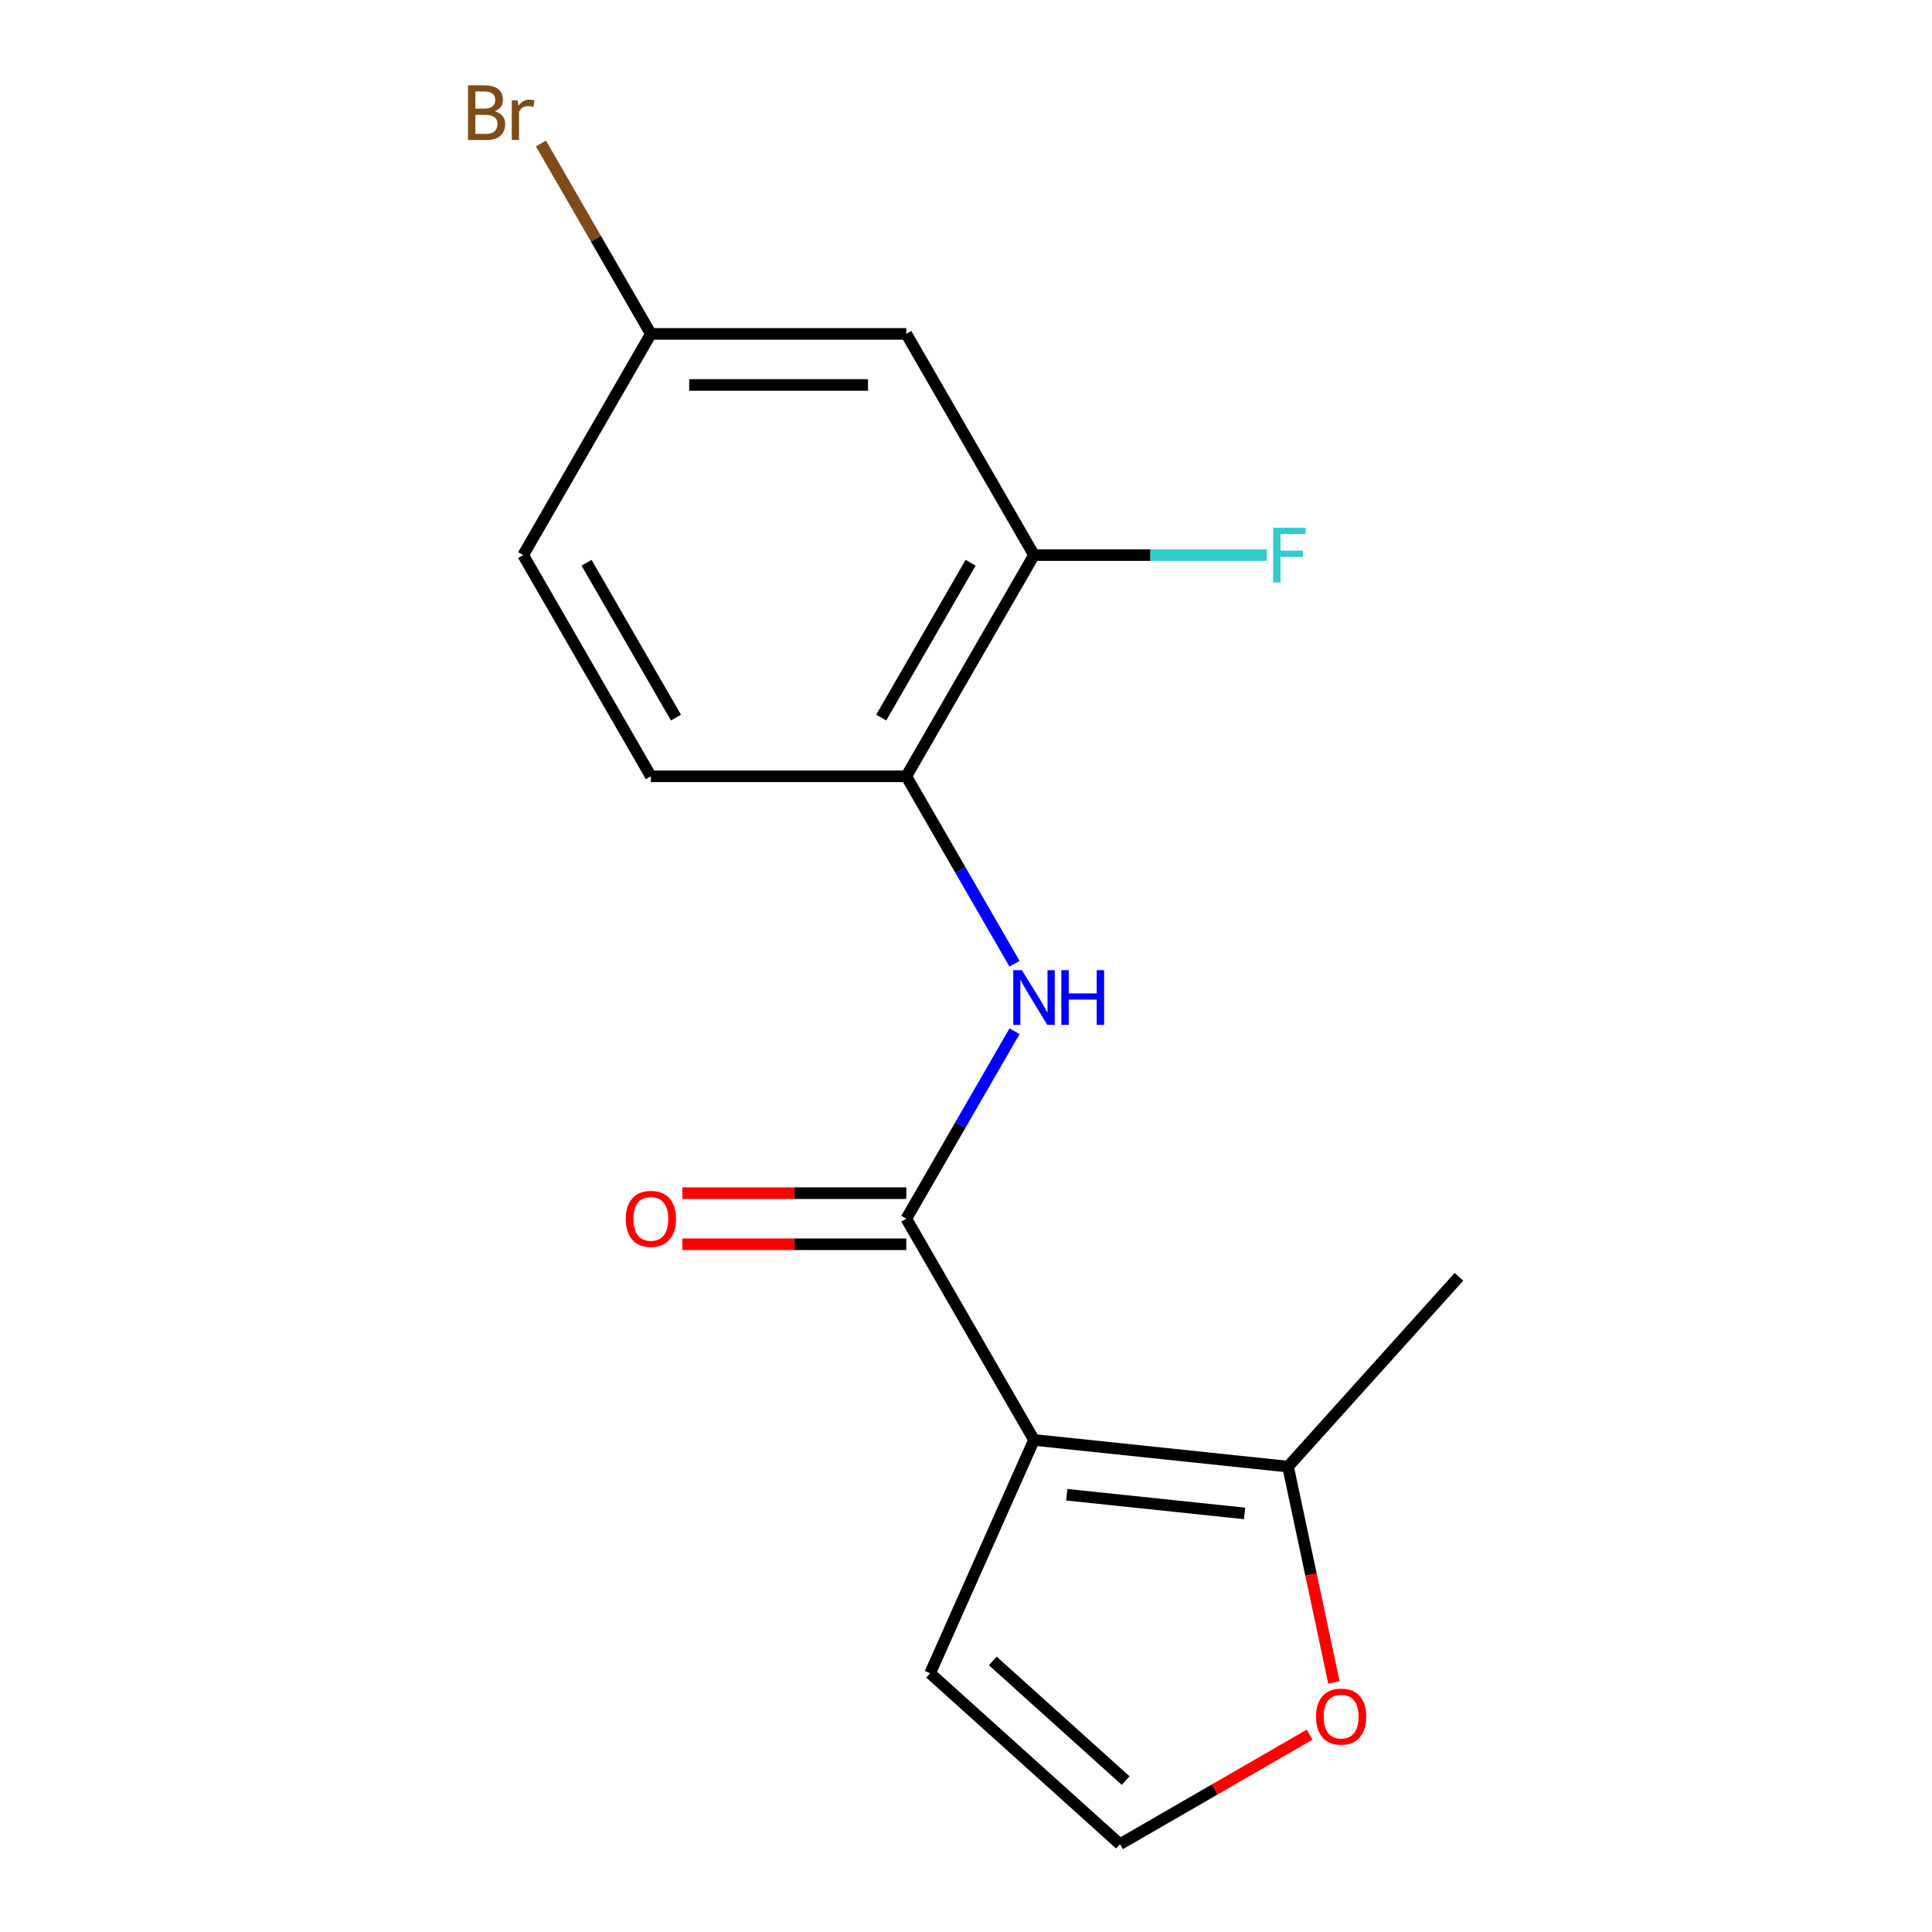 <?xml version='1.0' encoding='iso-8859-1'?>
<svg version='1.1' baseProfile='full'
              xmlns='http://www.w3.org/2000/svg'
                      xmlns:rdkit='http://www.rdkit.org/xml'
                      xmlns:xlink='http://www.w3.org/1999/xlink'
                  xml:space='preserve'
width='1000px' height='1000px' viewBox='0 0 1000 1000'>
<!-- END OF HEADER -->
<rect style='opacity:1.0;fill:#FFFFFF;stroke:none' width='1000' height='1000' x='0' y='0'> </rect>
<path class='bond-0' d='M 535.204,745.302 L 469.1,630.806' style='fill:none;fill-rule:evenodd;stroke:#000000;stroke-width:6px;stroke-linecap:butt;stroke-linejoin:miter;stroke-opacity:1' />
<path class='bond-2' d='M 535.204,745.302 L 666.689,759.121' style='fill:none;fill-rule:evenodd;stroke:#000000;stroke-width:6px;stroke-linecap:butt;stroke-linejoin:miter;stroke-opacity:1' />
<path class='bond-2' d='M 552.163,773.672 L 644.202,783.345' style='fill:none;fill-rule:evenodd;stroke:#000000;stroke-width:6px;stroke-linecap:butt;stroke-linejoin:miter;stroke-opacity:1' />
<path class='bond-5' d='M 535.204,745.302 L 481.43,866.081' style='fill:none;fill-rule:evenodd;stroke:#000000;stroke-width:6px;stroke-linecap:butt;stroke-linejoin:miter;stroke-opacity:1' />
<path class='bond-1' d='M 469.1,630.806 L 497.11,582.29' style='fill:none;fill-rule:evenodd;stroke:#000000;stroke-width:6px;stroke-linecap:butt;stroke-linejoin:miter;stroke-opacity:1' />
<path class='bond-1' d='M 497.11,582.29 L 525.121,533.775' style='fill:none;fill-rule:evenodd;stroke:#0000FF;stroke-width:6px;stroke-linecap:butt;stroke-linejoin:miter;stroke-opacity:1' />
<path class='bond-9' d='M 469.1,617.585 L 411.148,617.585' style='fill:none;fill-rule:evenodd;stroke:#000000;stroke-width:6px;stroke-linecap:butt;stroke-linejoin:miter;stroke-opacity:1' />
<path class='bond-9' d='M 411.148,617.585 L 353.196,617.585' style='fill:none;fill-rule:evenodd;stroke:#FF0000;stroke-width:6px;stroke-linecap:butt;stroke-linejoin:miter;stroke-opacity:1' />
<path class='bond-9' d='M 469.1,644.026 L 411.148,644.026' style='fill:none;fill-rule:evenodd;stroke:#000000;stroke-width:6px;stroke-linecap:butt;stroke-linejoin:miter;stroke-opacity:1' />
<path class='bond-9' d='M 411.148,644.026 L 353.196,644.026' style='fill:none;fill-rule:evenodd;stroke:#FF0000;stroke-width:6px;stroke-linecap:butt;stroke-linejoin:miter;stroke-opacity:1' />
<path class='bond-3' d='M 525.121,498.844 L 497.11,450.329' style='fill:none;fill-rule:evenodd;stroke:#0000FF;stroke-width:6px;stroke-linecap:butt;stroke-linejoin:miter;stroke-opacity:1' />
<path class='bond-3' d='M 497.11,450.329 L 469.1,401.813' style='fill:none;fill-rule:evenodd;stroke:#000000;stroke-width:6px;stroke-linecap:butt;stroke-linejoin:miter;stroke-opacity:1' />
<path class='bond-6' d='M 666.689,759.121 L 678.559,814.969' style='fill:none;fill-rule:evenodd;stroke:#000000;stroke-width:6px;stroke-linecap:butt;stroke-linejoin:miter;stroke-opacity:1' />
<path class='bond-6' d='M 678.559,814.969 L 690.43,870.816' style='fill:none;fill-rule:evenodd;stroke:#FF0000;stroke-width:6px;stroke-linecap:butt;stroke-linejoin:miter;stroke-opacity:1' />
<path class='bond-15' d='M 666.689,759.121 L 755.154,660.871' style='fill:none;fill-rule:evenodd;stroke:#000000;stroke-width:6px;stroke-linecap:butt;stroke-linejoin:miter;stroke-opacity:1' />
<path class='bond-4' d='M 469.1,401.813 L 535.204,287.317' style='fill:none;fill-rule:evenodd;stroke:#000000;stroke-width:6px;stroke-linecap:butt;stroke-linejoin:miter;stroke-opacity:1' />
<path class='bond-4' d='M 456.116,371.418 L 502.389,291.271' style='fill:none;fill-rule:evenodd;stroke:#000000;stroke-width:6px;stroke-linecap:butt;stroke-linejoin:miter;stroke-opacity:1' />
<path class='bond-10' d='M 469.1,401.813 L 336.891,401.813' style='fill:none;fill-rule:evenodd;stroke:#000000;stroke-width:6px;stroke-linecap:butt;stroke-linejoin:miter;stroke-opacity:1' />
<path class='bond-7' d='M 535.204,287.317 L 469.1,172.821' style='fill:none;fill-rule:evenodd;stroke:#000000;stroke-width:6px;stroke-linecap:butt;stroke-linejoin:miter;stroke-opacity:1' />
<path class='bond-12' d='M 535.204,287.317 L 595.446,287.317' style='fill:none;fill-rule:evenodd;stroke:#000000;stroke-width:6px;stroke-linecap:butt;stroke-linejoin:miter;stroke-opacity:1' />
<path class='bond-12' d='M 595.446,287.317 L 655.688,287.317' style='fill:none;fill-rule:evenodd;stroke:#33CCCC;stroke-width:6px;stroke-linecap:butt;stroke-linejoin:miter;stroke-opacity:1' />
<path class='bond-8' d='M 481.43,866.081 L 579.68,954.545' style='fill:none;fill-rule:evenodd;stroke:#000000;stroke-width:6px;stroke-linecap:butt;stroke-linejoin:miter;stroke-opacity:1' />
<path class='bond-8' d='M 513.861,859.7 L 582.636,921.626' style='fill:none;fill-rule:evenodd;stroke:#000000;stroke-width:6px;stroke-linecap:butt;stroke-linejoin:miter;stroke-opacity:1' />
<path class='bond-16' d='M 677.871,897.855 L 628.776,926.2' style='fill:none;fill-rule:evenodd;stroke:#FF0000;stroke-width:6px;stroke-linecap:butt;stroke-linejoin:miter;stroke-opacity:1' />
<path class='bond-16' d='M 628.776,926.2 L 579.68,954.545' style='fill:none;fill-rule:evenodd;stroke:#000000;stroke-width:6px;stroke-linecap:butt;stroke-linejoin:miter;stroke-opacity:1' />
<path class='bond-17' d='M 469.1,172.821 L 336.891,172.821' style='fill:none;fill-rule:evenodd;stroke:#000000;stroke-width:6px;stroke-linecap:butt;stroke-linejoin:miter;stroke-opacity:1' />
<path class='bond-17' d='M 449.268,199.263 L 356.722,199.263' style='fill:none;fill-rule:evenodd;stroke:#000000;stroke-width:6px;stroke-linecap:butt;stroke-linejoin:miter;stroke-opacity:1' />
<path class='bond-13' d='M 336.891,401.813 L 270.787,287.317' style='fill:none;fill-rule:evenodd;stroke:#000000;stroke-width:6px;stroke-linecap:butt;stroke-linejoin:miter;stroke-opacity:1' />
<path class='bond-13' d='M 349.875,371.418 L 303.602,291.271' style='fill:none;fill-rule:evenodd;stroke:#000000;stroke-width:6px;stroke-linecap:butt;stroke-linejoin:miter;stroke-opacity:1' />
<path class='bond-11' d='M 336.891,172.821 L 270.787,287.317' style='fill:none;fill-rule:evenodd;stroke:#000000;stroke-width:6px;stroke-linecap:butt;stroke-linejoin:miter;stroke-opacity:1' />
<path class='bond-14' d='M 336.891,172.821 L 308.441,123.545' style='fill:none;fill-rule:evenodd;stroke:#000000;stroke-width:6px;stroke-linecap:butt;stroke-linejoin:miter;stroke-opacity:1' />
<path class='bond-14' d='M 308.441,123.545 L 279.992,74.269' style='fill:none;fill-rule:evenodd;stroke:#7F4C19;stroke-width:6px;stroke-linecap:butt;stroke-linejoin:miter;stroke-opacity:1' />
<path  class='atom-2' d='M 528.944 502.149
L 538.224 517.149
Q 539.144 518.629, 540.624 521.309
Q 542.104 523.989, 542.184 524.149
L 542.184 502.149
L 545.944 502.149
L 545.944 530.469
L 542.064 530.469
L 532.104 514.069
Q 530.944 512.149, 529.704 509.949
Q 528.504 507.749, 528.144 507.069
L 528.144 530.469
L 524.464 530.469
L 524.464 502.149
L 528.944 502.149
' fill='#0000FF'/>
<path  class='atom-2' d='M 549.344 502.149
L 553.184 502.149
L 553.184 514.189
L 567.664 514.189
L 567.664 502.149
L 571.504 502.149
L 571.504 530.469
L 567.664 530.469
L 567.664 517.389
L 553.184 517.389
L 553.184 530.469
L 549.344 530.469
L 549.344 502.149
' fill='#0000FF'/>
<path  class='atom-7' d='M 681.177 888.521
Q 681.177 881.721, 684.537 877.921
Q 687.897 874.121, 694.177 874.121
Q 700.457 874.121, 703.817 877.921
Q 707.177 881.721, 707.177 888.521
Q 707.177 895.401, 703.777 899.321
Q 700.377 903.201, 694.177 903.201
Q 687.937 903.201, 684.537 899.321
Q 681.177 895.441, 681.177 888.521
M 694.177 900.001
Q 698.497 900.001, 700.817 897.121
Q 703.177 894.201, 703.177 888.521
Q 703.177 882.961, 700.817 880.161
Q 698.497 877.321, 694.177 877.321
Q 689.857 877.321, 687.497 880.121
Q 685.177 882.921, 685.177 888.521
Q 685.177 894.241, 687.497 897.121
Q 689.857 900.001, 694.177 900.001
' fill='#FF0000'/>
<path  class='atom-10' d='M 323.891 630.886
Q 323.891 624.086, 327.251 620.286
Q 330.611 616.486, 336.891 616.486
Q 343.171 616.486, 346.531 620.286
Q 349.891 624.086, 349.891 630.886
Q 349.891 637.766, 346.491 641.686
Q 343.091 645.566, 336.891 645.566
Q 330.651 645.566, 327.251 641.686
Q 323.891 637.806, 323.891 630.886
M 336.891 642.366
Q 341.211 642.366, 343.531 639.486
Q 345.891 636.566, 345.891 630.886
Q 345.891 625.326, 343.531 622.526
Q 341.211 619.686, 336.891 619.686
Q 332.571 619.686, 330.211 622.486
Q 327.891 625.286, 327.891 630.886
Q 327.891 636.606, 330.211 639.486
Q 332.571 642.366, 336.891 642.366
' fill='#FF0000'/>
<path  class='atom-13' d='M 658.993 273.157
L 675.833 273.157
L 675.833 276.397
L 662.793 276.397
L 662.793 284.997
L 674.393 284.997
L 674.393 288.277
L 662.793 288.277
L 662.793 301.477
L 658.993 301.477
L 658.993 273.157
' fill='#33CCCC'/>
<path  class='atom-15' d='M 256.007 57.605
Q 258.727 58.365, 260.087 60.045
Q 261.487 61.685, 261.487 64.125
Q 261.487 68.045, 258.967 70.285
Q 256.487 72.485, 251.767 72.485
L 242.247 72.485
L 242.247 44.165
L 250.607 44.165
Q 255.447 44.165, 257.887 46.125
Q 260.327 48.085, 260.327 51.685
Q 260.327 55.965, 256.007 57.605
M 246.047 47.365
L 246.047 56.245
L 250.607 56.245
Q 253.407 56.245, 254.847 55.125
Q 256.327 53.965, 256.327 51.685
Q 256.327 47.365, 250.607 47.365
L 246.047 47.365
M 251.767 69.285
Q 254.527 69.285, 256.007 67.965
Q 257.487 66.645, 257.487 64.125
Q 257.487 61.805, 255.847 60.645
Q 254.247 59.445, 251.167 59.445
L 246.047 59.445
L 246.047 69.285
L 251.767 69.285
' fill='#7F4C19'/>
<path  class='atom-15' d='M 267.927 51.925
L 268.367 54.765
Q 270.527 51.565, 274.047 51.565
Q 275.167 51.565, 276.687 51.965
L 276.087 55.325
Q 274.367 54.925, 273.407 54.925
Q 271.727 54.925, 270.607 55.605
Q 269.527 56.245, 268.647 57.805
L 268.647 72.485
L 264.887 72.485
L 264.887 51.925
L 267.927 51.925
' fill='#7F4C19'/>
</svg>
